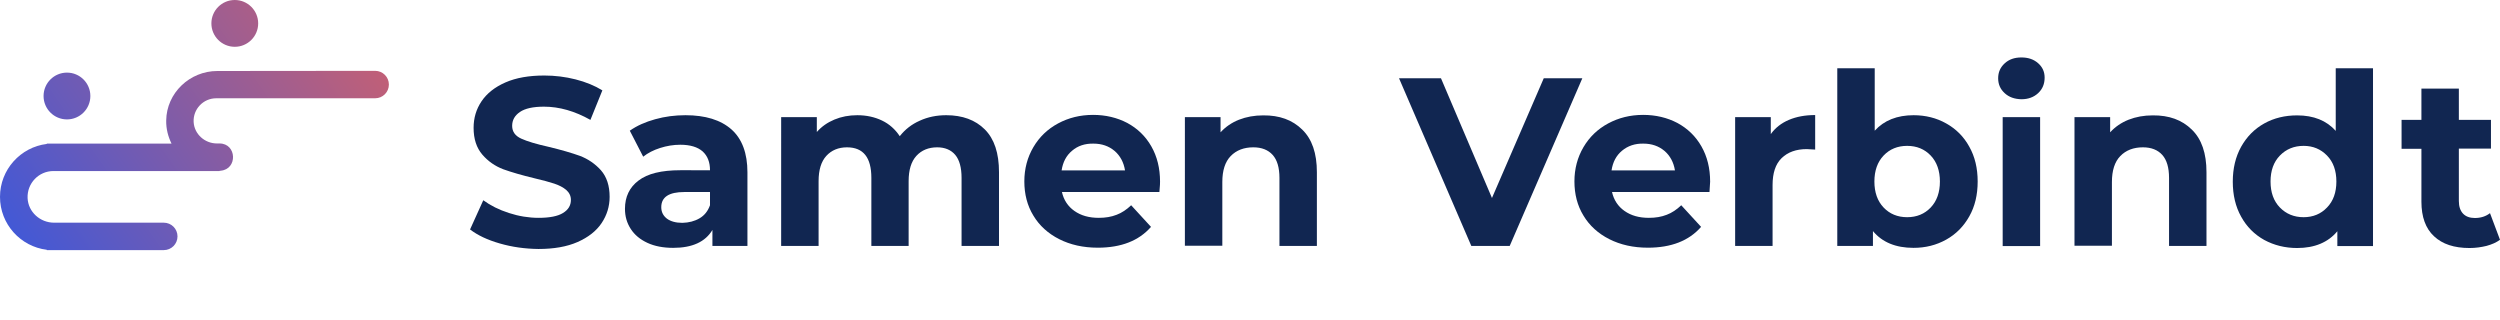 <?xml version="1.0" encoding="utf-8"?>
<!-- Generator: Adobe Illustrator 24.2.1, SVG Export Plug-In . SVG Version: 6.00 Build 0)  -->
<svg version="1.1" id="Laag_1" xmlns="http://www.w3.org/2000/svg" xmlns:xlink="http://www.w3.org/1999/xlink" x="0px" y="0px"
	 viewBox="0 0 1549.3 198.1" style="enable-background:new 0 0 1549.3 198.1;" xml:space="preserve">
<style type="text/css">
	.st0{fill:url(#SVGID_1_);}
	.st1{fill:url(#SVGID_2_);}
	.st2{fill:url(#SVGID_3_);}
	.st3{fill:#112651;}
</style>
<g>
	
		<linearGradient id="SVGID_1_" gradientUnits="userSpaceOnUse" x1="264.662" y1="174.572" x2="-30.363" y2="-31.476" gradientTransform="matrix(1 0 0 -1 0 156)">
		<stop  offset="0" style="stop-color:#DE6161"/>
		<stop  offset="1" style="stop-color:#2657EB"/>
	</linearGradient>
	<path class="st0" d="M134.7,44c-17.1,0-31.5,13.6-31.7,30.7c-0.1,5.2,1.2,10,3.3,14.3H33h-4v0.2c-16.3,2-29,15.9-29,32.8
		s12.7,30.8,29,32.8v0.2h4h68.5c4.7,0,8.5-3.8,8.5-8.5l0,0c0-4.7-3.8-8.5-8.5-8.5H89H61.9H33.5c-8.6,0-16-6.6-16.4-15.2
		c-0.4-9.2,6.9-16.8,16-16.8H62h27h45h2v-0.1c0.2,0,0.5,0,0.7-0.1c10.7-0.9,10.1-16.9-0.7-16.9l0,0h-1.6c-7.5,0-14-5.8-14.4-13.3
		c-0.4-8,6-14.7,14-14.7h27.7H180h52.5c4.7,0,8.5-3.8,8.5-8.5l0,0c0-4.7-3.8-8.5-8.5-8.5L134.7,44z"/>
	
		<linearGradient id="SVGID_2_" gradientUnits="userSpaceOnUse" x1="228.146" y1="226.856" x2="-66.878" y2="20.807" gradientTransform="matrix(1 0 0 -1 0 156)">
		<stop  offset="0" style="stop-color:#DE6161"/>
		<stop  offset="1" style="stop-color:#2657EB"/>
	</linearGradient>
	<circle class="st1" cx="41.5" cy="59.5" r="14.5"/>
	
		<linearGradient id="SVGID_3_" gradientUnits="userSpaceOnUse" x1="241.119" y1="208.281" x2="-53.905" y2="2.233" gradientTransform="matrix(1 0 0 -1 0 156)">
		<stop  offset="0" style="stop-color:#DE6161"/>
		<stop  offset="1" style="stop-color:#2657EB"/>
	</linearGradient>
	<circle class="st2" cx="145.5" cy="14.5" r="14.5"/>
</g>
<g>
	<path class="st3" d="M309.8,150.9c-7.7-2.2-13.8-5.1-18.5-8.7l8.2-18.1c4.5,3.3,9.7,5.9,15.9,7.9c6.1,2,12.3,3,18.4,3
		c6.8,0,11.9-1,15.1-3c3.3-2,4.9-4.7,4.9-8.1c0-2.5-1-4.5-2.9-6.2c-1.9-1.6-4.4-2.9-7.4-3.9s-7.1-2.1-12.2-3.3
		c-7.9-1.9-14.4-3.8-19.4-5.6c-5-1.9-9.4-4.9-13-9.1s-5.4-9.7-5.4-16.6c0-6,1.6-11.5,4.9-16.4s8.2-8.8,14.8-11.7
		c6.6-2.9,14.6-4.3,24.1-4.3c6.6,0,13.1,0.8,19.4,2.4c6.3,1.6,11.9,3.9,16.6,6.8l-7.4,18.3c-9.6-5.4-19.2-8.2-28.8-8.2
		c-6.7,0-11.7,1.1-14.9,3.3c-3.2,2.2-4.8,5-4.8,8.6s1.9,6.2,5.6,7.9c3.7,1.7,9.4,3.4,17,5.1c7.9,1.9,14.4,3.8,19.4,5.6
		c5,1.9,9.4,4.9,13,8.9c3.6,4.1,5.4,9.6,5.4,16.5c0,5.9-1.7,11.4-5,16.3s-8.3,8.8-14.9,11.7s-14.7,4.3-24.2,4.3
		C325.4,154.2,317.4,153.1,309.8,150.9z"/>
	<path class="st3" d="M453.3,80.2c6.6,5.9,9.9,14.8,9.9,26.6v45.6h-21.7v-9.9c-4.4,7.4-12.5,11.1-24.3,11.1c-6.1,0-11.5-1-16-3.1
		s-7.9-4.9-10.3-8.6c-2.4-3.7-3.6-7.8-3.6-12.5c0-7.4,2.8-13.3,8.4-17.5c5.6-4.3,14.2-6.4,25.9-6.4H440c0-5-1.5-8.9-4.6-11.7
		c-3.1-2.7-7.7-4.1-13.8-4.1c-4.3,0-8.4,0.7-12.5,2s-7.6,3.1-10.5,5.4L390.3,81c4.4-3.1,9.6-5.4,15.7-7.1s12.3-2.5,18.8-2.5
		C437.1,71.4,446.6,74.3,453.3,80.2z M433.5,135.3c3.1-1.8,5.2-4.5,6.5-8.1V119h-15.9c-9.5,0-14.3,3.1-14.3,9.4c0,3,1.2,5.3,3.5,7.1
		c2.3,1.7,5.5,2.6,9.6,2.6C426.9,138,430.4,137.1,433.5,135.3z"/>
	<path class="st3" d="M610.3,80.2c5.9,5.9,8.8,14.7,8.8,26.5v45.7h-23.2v-42.2c0-6.3-1.3-11.1-3.9-14.2c-2.6-3.1-6.4-4.7-11.2-4.7
		c-5.4,0-9.7,1.8-12.9,5.3s-4.8,8.7-4.8,15.7v40.1H540v-42.2c0-12.6-5-18.9-15.1-18.9c-5.3,0-9.6,1.8-12.8,5.3s-4.8,8.7-4.8,15.7
		v40.1h-23.2V72.6h22.1v9.2c3-3.4,6.6-5.9,10.9-7.7c4.3-1.8,9-2.7,14.2-2.7c5.6,0,10.7,1.1,15.3,3.3c4.6,2.2,8.2,5.5,11,9.7
		c3.3-4.2,7.4-7.4,12.4-9.6c5-2.3,10.5-3.4,16.4-3.4C596.4,71.4,604.4,74.3,610.3,80.2z"/>
	<path class="st3" d="M718.5,119h-60.4c1.1,4.9,3.7,8.9,7.7,11.7c4.1,2.9,9.1,4.3,15.1,4.3c4.2,0,7.8-0.6,11.1-1.9
		c3.2-1.2,6.2-3.2,9-5.9l12.3,13.4c-7.5,8.6-18.5,12.9-33,12.9c-9,0-17-1.8-23.9-5.3s-12.3-8.4-16-14.6c-3.8-6.2-5.6-13.3-5.6-21.2
		c0-7.8,1.9-14.9,5.6-21.2c3.7-6.3,8.8-11.2,15.3-14.7s13.7-5.3,21.7-5.3c7.8,0,14.9,1.7,21.2,5c6.3,3.4,11.3,8.2,14.9,14.5
		c3.6,6.3,5.4,13.6,5.4,21.9C719,113.1,718.8,115.2,718.5,119z M664.4,93.4c-3.6,3-5.7,7-6.5,12.2h39.3c-0.8-5-3-9.1-6.5-12.1
		c-3.6-3-7.9-4.5-13.1-4.5C672.3,88.9,667.9,90.4,664.4,93.4z"/>
	<path class="st3" d="M807,80.3c6.1,5.9,9.1,14.7,9.1,26.4v45.7h-23.2v-42.2c0-6.3-1.4-11.1-4.2-14.2s-6.8-4.7-12-4.7
		c-5.8,0-10.5,1.8-14,5.4s-5.2,9-5.2,16.1v39.5h-23.2V72.6h22.1V82c3.1-3.4,6.9-6,11.4-7.8c4.6-1.8,9.6-2.7,15-2.7
		C792.9,71.4,800.9,74.3,807,80.3z"/>
	<path class="st3" d="M980.6,48.5l-45,103.9h-23.8L867,48.5h26l31.6,74.2l32.1-74.2H980.6z"/>
	<path class="st3" d="M1059.4,119H999c1.1,4.9,3.7,8.9,7.7,11.7c4.1,2.9,9.1,4.3,15.1,4.3c4.2,0,7.8-0.6,11.1-1.9
		c3.2-1.2,6.2-3.2,9-5.9l12.3,13.4c-7.5,8.6-18.5,12.9-33,12.9c-9,0-17-1.8-23.9-5.3s-12.3-8.4-16-14.6c-3.8-6.2-5.6-13.3-5.6-21.2
		c0-7.8,1.9-14.9,5.6-21.2c3.7-6.3,8.8-11.2,15.3-14.7s13.7-5.3,21.7-5.3c7.8,0,14.9,1.7,21.2,5c6.3,3.4,11.3,8.2,14.9,14.5
		s5.4,13.6,5.4,21.9C1059.8,113.1,1059.7,115.2,1059.4,119z M1005.2,93.4c-3.6,3-5.7,7-6.5,12.2h39.3c-0.8-5-3-9.1-6.5-12.1
		c-3.6-3-7.9-4.5-13.1-4.5C1013.2,88.9,1008.8,90.4,1005.2,93.4z"/>
	<path class="st3" d="M1108.6,74.3c4.7-2,10.1-3,16.3-3v21.4c-2.6-0.2-4.3-0.3-5.2-0.3c-6.6,0-11.8,1.9-15.6,5.6
		c-3.8,3.7-5.6,9.3-5.6,16.7v37.7h-23.2V72.6h22.1v10.5C1100.2,79.2,1103.9,76.3,1108.6,74.3z"/>
	<path class="st3" d="M1206.1,76.5c6.1,3.4,10.9,8.2,14.3,14.4c3.5,6.2,5.2,13.4,5.2,21.6s-1.7,15.4-5.2,21.6
		c-3.5,6.2-8.2,11-14.3,14.4c-6.1,3.4-12.8,5.1-20.3,5.1c-11,0-19.4-3.5-25.1-10.4v9.2h-22.1V42.3h23.2V81
		c5.8-6.4,13.9-9.6,24.1-9.6C1193.3,71.4,1200.1,73.1,1206.1,76.5z M1196.5,128.6c3.8-4,5.7-9.4,5.7-16.1s-1.9-12.1-5.7-16.1
		c-3.8-4-8.7-6-14.6-6s-10.8,2-14.6,6c-3.8,4-5.7,9.4-5.7,16.1s1.9,12.1,5.7,16.1c3.8,4,8.7,6,14.6,6S1192.7,132.6,1196.5,128.6z"/>
	<path class="st3" d="M1242.3,57.7c-2.7-2.5-4-5.5-4-9.2s1.3-6.7,4-9.2s6.1-3.7,10.4-3.7s7.7,1.2,10.4,3.6c2.7,2.4,4,5.3,4,8.9
		c0,3.9-1.3,7.1-4,9.6s-6.1,3.8-10.4,3.8C1248.4,61.4,1245,60.2,1242.3,57.7z M1241.1,72.6h23.2v79.9h-23.2V72.6z"/>
	<path class="st3" d="M1358.3,80.3c6.1,5.9,9.1,14.7,9.1,26.4v45.7h-23.2v-42.2c0-6.3-1.4-11.1-4.2-14.2c-2.8-3.1-6.8-4.7-12-4.7
		c-5.8,0-10.5,1.8-14,5.4s-5.2,9-5.2,16.1v39.5h-23.2V72.6h22.1V82c3.1-3.4,6.9-6,11.4-7.8c4.6-1.8,9.5-2.7,15-2.7
		C1344.2,71.4,1352.2,74.3,1358.3,80.3z"/>
	<path class="st3" d="M1470.6,42.3v110.2h-22.1v-9.2c-5.7,6.9-14.1,10.4-24.9,10.4c-7.5,0-14.3-1.7-20.4-5
		c-6.1-3.4-10.9-8.2-14.3-14.4c-3.5-6.2-5.2-13.5-5.2-21.7s1.7-15.4,5.2-21.7c3.5-6.2,8.2-11,14.3-14.4c6.1-3.4,12.9-5,20.4-5
		c10.2,0,18.2,3.2,23.9,9.6V42.3H1470.6z M1442.1,128.6c3.9-4,5.8-9.4,5.8-16.1s-1.9-12.1-5.8-16.1s-8.7-6-14.5-6
		c-5.9,0-10.8,2-14.7,6c-3.9,4-5.8,9.4-5.8,16.1s1.9,12.1,5.8,16.1s8.8,6,14.7,6C1433.4,134.6,1438.3,132.6,1442.1,128.6z"/>
	<path class="st3" d="M1549.3,148.6c-2.3,1.7-5.1,2.9-8.4,3.8c-3.3,0.8-6.8,1.3-10.5,1.3c-9.5,0-16.8-2.4-22-7.3
		c-5.2-4.8-7.8-12-7.8-21.4V92.2h-12.3V74.3h12.3V54.9h23.2v19.4h19.9v17.8h-19.9v32.5c0,3.4,0.9,6,2.6,7.8s4.2,2.7,7.3,2.7
		c3.7,0,6.8-1,9.4-3L1549.3,148.6z"/>
</g>
</svg>
